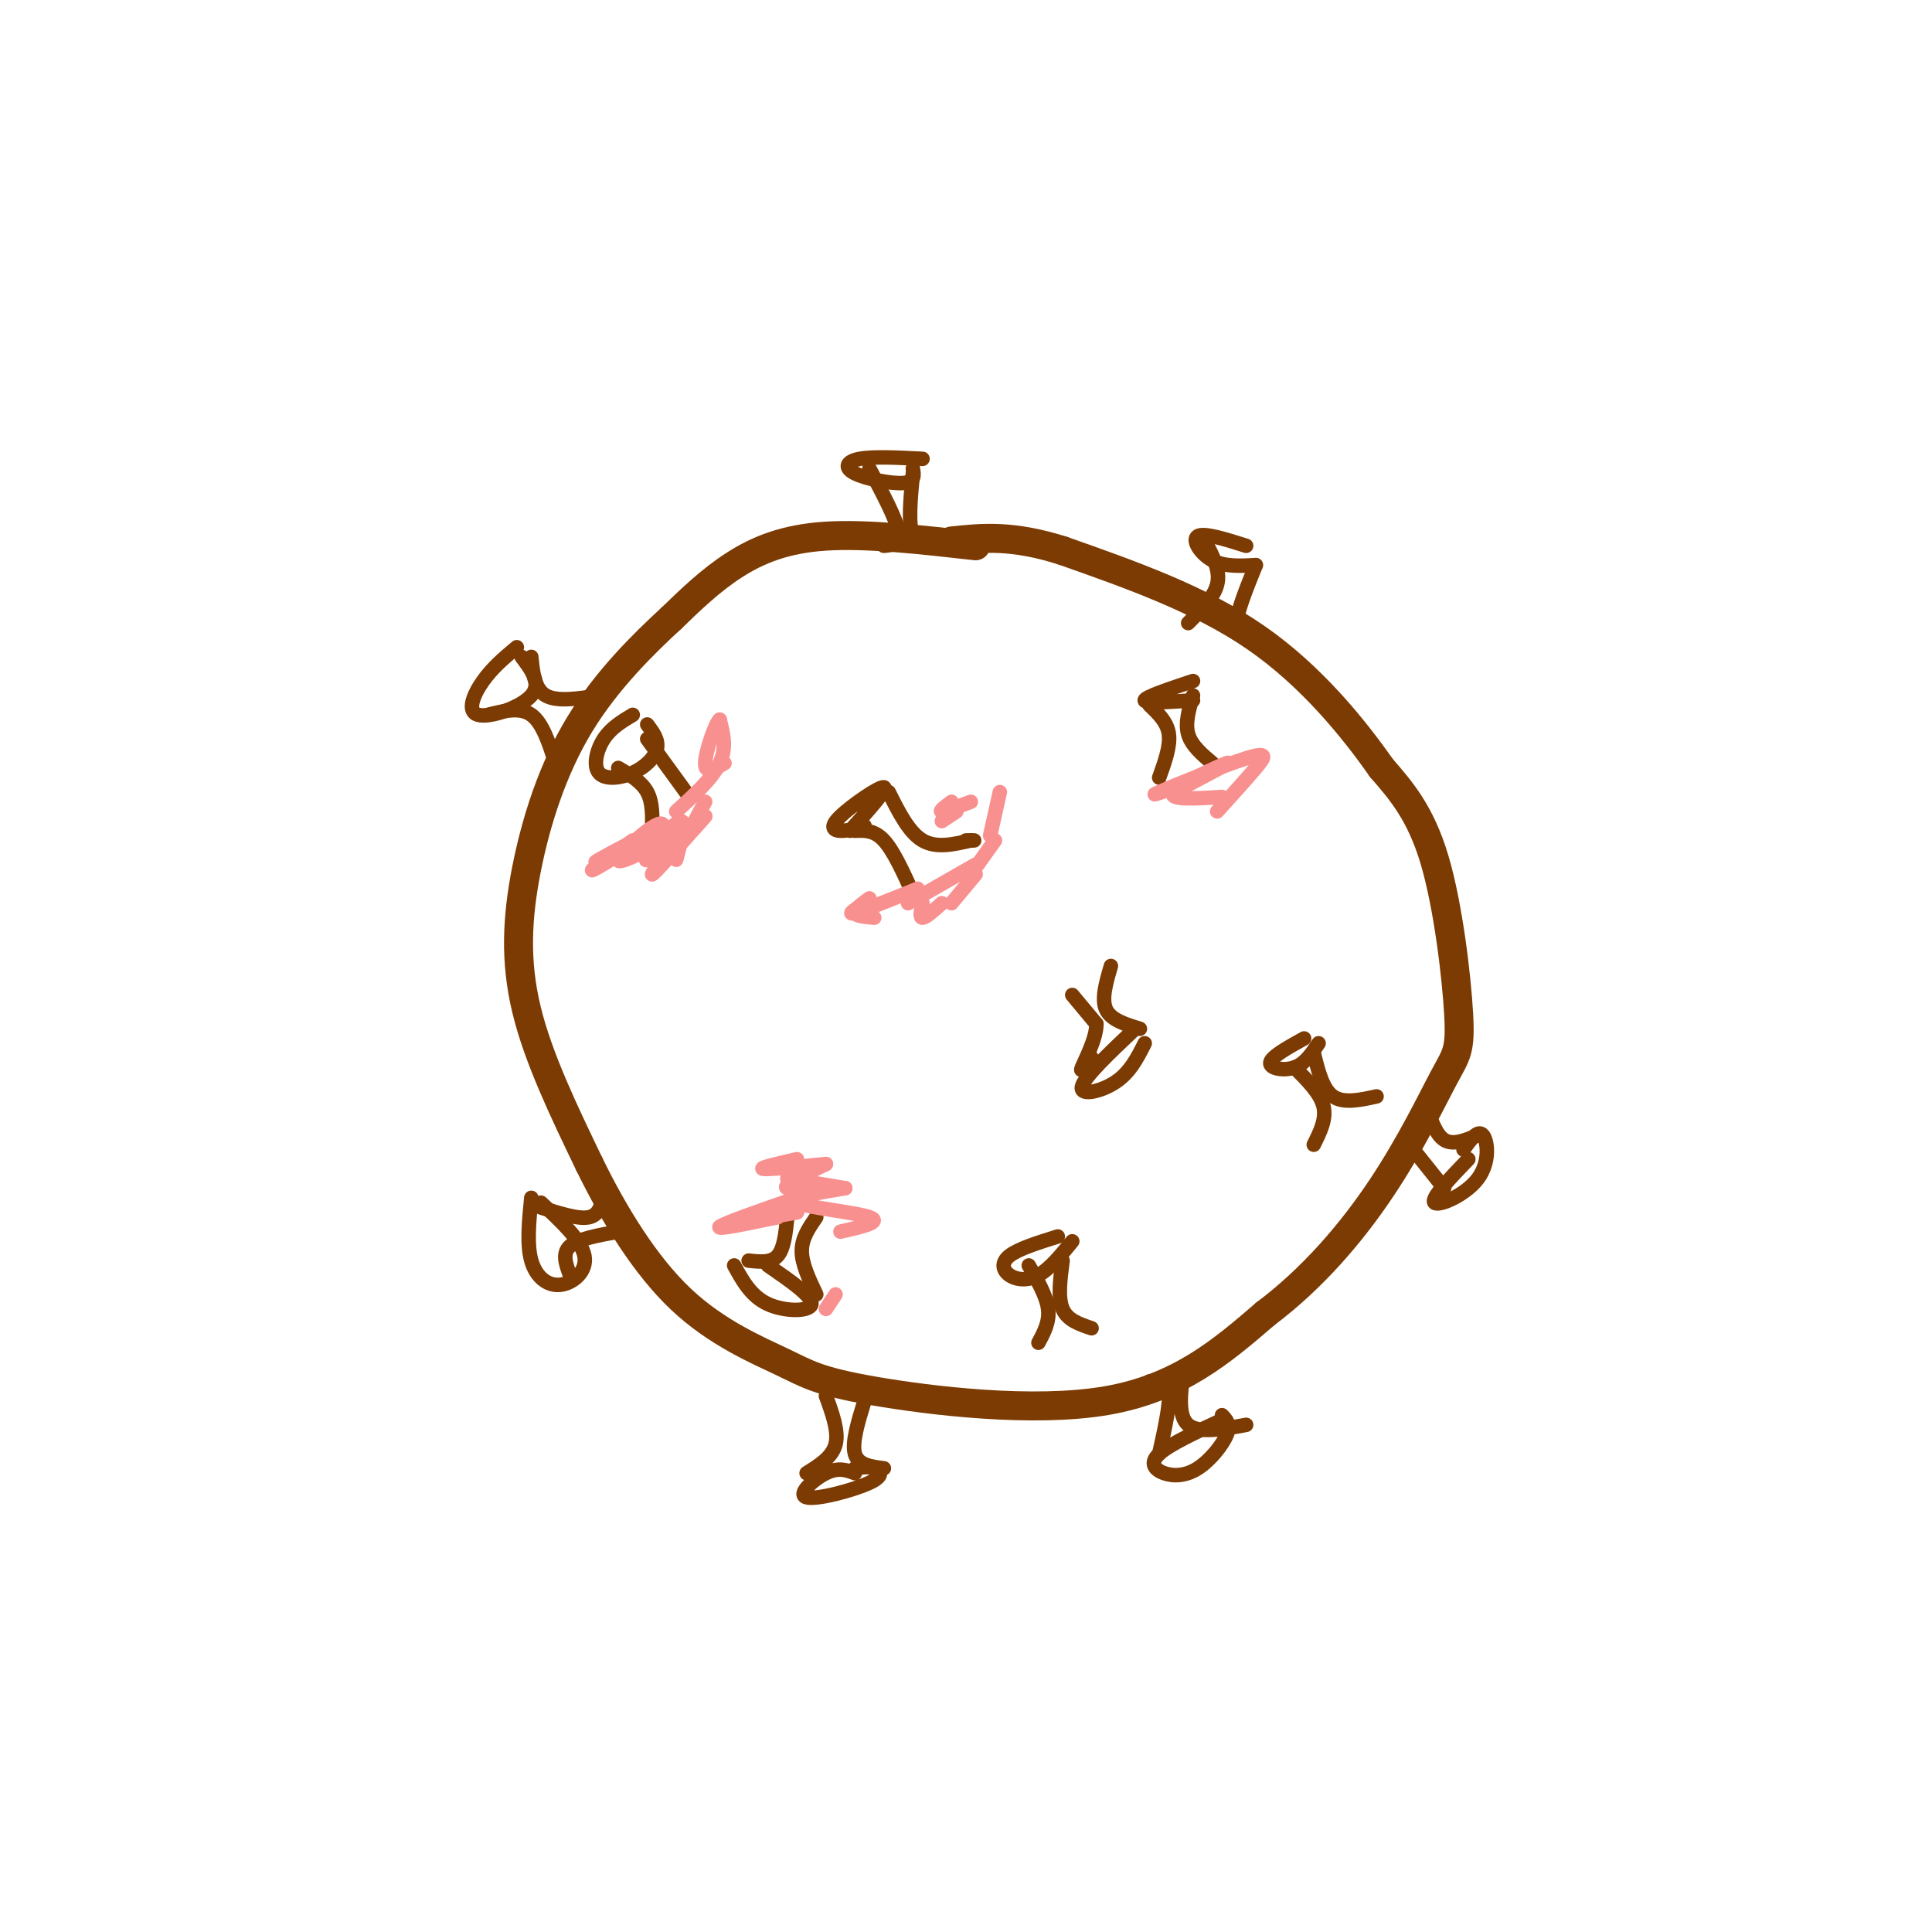 <svg viewBox='0 0 400 400' version='1.1' xmlns='http://www.w3.org/2000/svg' xmlns:xlink='http://www.w3.org/1999/xlink'><g fill='none' stroke='rgb(124,59,2)' stroke-width='6' stroke-linecap='round' stroke-linejoin='round'><path d='M202,113c-11.267,-1.267 -22.533,-2.533 -31,-2c-8.467,0.533 -14.133,2.867 -19,6c-4.867,3.133 -8.933,7.067 -13,11'/><path d='M139,128c-5.689,5.226 -13.411,12.793 -19,22c-5.589,9.207 -9.043,20.056 -11,30c-1.957,9.944 -2.416,18.984 0,29c2.416,10.016 7.708,21.008 13,32'/><path d='M122,241c5.172,10.577 11.601,21.019 19,28c7.399,6.981 15.767,10.500 21,13c5.233,2.500 7.332,3.981 19,6c11.668,2.019 32.905,4.577 48,2c15.095,-2.577 24.047,-10.288 33,-18'/><path d='M262,272c9.813,-7.368 17.845,-16.789 24,-26c6.155,-9.211 10.433,-18.211 13,-23c2.567,-4.789 3.422,-5.366 3,-13c-0.422,-7.634 -2.121,-22.324 -5,-32c-2.879,-9.676 -6.940,-14.338 -11,-19'/><path d='M286,159c-5.711,-8.156 -14.489,-19.044 -26,-27c-11.511,-7.956 -25.756,-12.978 -40,-18'/><path d='M220,114c-10.500,-3.333 -16.750,-2.667 -23,-2'/></g>
<g fill='none' stroke='rgb(124,59,2)' stroke-width='3' stroke-linecap='round' stroke-linejoin='round'><path d='M177,172c2.000,-0.083 4.000,-0.167 6,2c2.000,2.167 4.000,6.583 6,11'/><path d='M184,164c2.083,4.167 4.167,8.333 7,10c2.833,1.667 6.417,0.833 10,0'/><path d='M201,174c1.500,0.000 0.250,0.000 -1,0'/><path d='M176,172c3.946,-4.387 7.893,-8.774 7,-9c-0.893,-0.226 -6.625,3.708 -9,6c-2.375,2.292 -1.393,2.940 0,3c1.393,0.060 3.196,-0.470 5,-1'/><path d='M222,206c0.000,0.000 5.000,6.000 5,6'/><path d='M227,212c0.022,3.022 -2.422,7.578 -3,9c-0.578,1.422 0.711,-0.289 2,-2'/><path d='M230,200c-1.000,3.417 -2.000,6.833 -1,9c1.000,2.167 4.000,3.083 7,4'/><path d='M238,146c1.833,1.750 3.667,3.500 4,6c0.333,2.500 -0.833,5.750 -2,9'/><path d='M247,144c-0.833,2.833 -1.667,5.667 -1,8c0.667,2.333 2.833,4.167 5,6'/><path d='M128,159c2.417,1.417 4.833,2.833 6,5c1.167,2.167 1.083,5.083 1,8'/><path d='M134,153c0.000,0.000 8.000,11.000 8,11'/><path d='M155,261c2.333,0.250 4.667,0.500 6,-1c1.333,-1.500 1.667,-4.750 2,-8'/><path d='M169,252c-1.500,2.167 -3.000,4.333 -3,7c0.000,2.667 1.500,5.833 3,9'/><path d='M213,262c1.833,3.167 3.667,6.333 4,9c0.333,2.667 -0.833,4.833 -2,7'/><path d='M220,261c-0.500,3.833 -1.000,7.667 0,10c1.000,2.333 3.500,3.167 6,4'/><path d='M268,221c2.667,2.667 5.333,5.333 6,8c0.667,2.667 -0.667,5.333 -2,8'/><path d='M272,218c0.917,3.750 1.833,7.500 4,9c2.167,1.500 5.583,0.750 9,0'/><path d='M180,97c2.750,5.167 5.500,10.333 6,13c0.500,2.667 -1.250,2.833 -3,3'/><path d='M189,98c-0.500,5.250 -1.000,10.500 0,13c1.000,2.500 3.500,2.250 6,2'/><path d='M250,113c1.333,2.667 2.667,5.333 2,8c-0.667,2.667 -3.333,5.333 -6,8'/><path d='M260,117c-1.917,4.750 -3.833,9.500 -4,12c-0.167,2.500 1.417,2.750 3,3'/><path d='M112,250c3.917,1.250 7.833,2.500 10,2c2.167,-0.500 2.583,-2.750 3,-5'/><path d='M118,264c-0.833,-2.250 -1.667,-4.500 0,-6c1.667,-1.500 5.833,-2.250 10,-3'/><path d='M238,286c1.833,-0.250 3.667,-0.500 4,2c0.333,2.500 -0.833,7.750 -2,13'/><path d='M245,284c-0.583,4.583 -1.167,9.167 1,11c2.167,1.833 7.083,0.917 12,0'/><path d='M191,95c-5.095,-0.262 -10.190,-0.524 -13,0c-2.810,0.524 -3.333,1.833 -1,3c2.333,1.167 7.524,2.190 10,2c2.476,-0.190 2.238,-1.595 2,-3'/><path d='M258,113c-4.356,-1.378 -8.711,-2.756 -10,-2c-1.289,0.756 0.489,3.644 3,5c2.511,1.356 5.756,1.178 9,1'/><path d='M247,141c-5.000,1.667 -10.000,3.333 -10,4c0.000,0.667 5.000,0.333 10,0'/><path d='M235,213c-5.289,5.000 -10.578,10.000 -11,12c-0.422,2.000 4.022,1.000 7,-1c2.978,-2.000 4.489,-5.000 6,-8'/><path d='M270,215c-3.400,1.889 -6.800,3.778 -7,5c-0.200,1.222 2.800,1.778 5,1c2.200,-0.778 3.600,-2.889 5,-5'/><path d='M219,256c-4.089,1.280 -8.179,2.560 -10,4c-1.821,1.440 -1.375,3.042 0,4c1.375,0.958 3.679,1.274 6,0c2.321,-1.274 4.661,-4.137 7,-7'/><path d='M152,262c1.756,3.200 3.511,6.400 7,8c3.489,1.600 8.711,1.600 9,0c0.289,-1.600 -4.356,-4.800 -9,-8'/><path d='M131,148c-2.254,1.352 -4.507,2.705 -6,5c-1.493,2.295 -2.225,5.533 -1,7c1.225,1.467 4.407,1.164 7,0c2.593,-1.164 4.598,-3.190 5,-5c0.402,-1.810 -0.799,-3.405 -2,-5'/><path d='M101,148c3.333,-0.833 6.667,-1.667 9,0c2.333,1.667 3.667,5.833 5,10'/><path d='M110,136c0.333,3.333 0.667,6.667 3,8c2.333,1.333 6.667,0.667 11,0'/><path d='M107,134c-2.506,2.095 -5.012,4.190 -7,7c-1.988,2.810 -3.458,6.333 -1,7c2.458,0.667 8.845,-1.524 11,-4c2.155,-2.476 0.077,-5.238 -2,-8'/><path d='M110,248c-0.476,4.815 -0.952,9.631 0,13c0.952,3.369 3.333,5.292 6,5c2.667,-0.292 5.619,-2.798 5,-6c-0.619,-3.202 -4.810,-7.101 -9,-11'/><path d='M253,294c-5.445,2.525 -10.890,5.049 -13,7c-2.110,1.951 -0.885,3.327 1,4c1.885,0.673 4.431,0.643 7,-1c2.569,-1.643 5.163,-4.898 6,-7c0.837,-2.102 -0.081,-3.051 -1,-4'/><path d='M291,236c0.000,0.000 8.000,10.000 8,10'/><path d='M295,228c1.083,3.417 2.167,6.833 4,8c1.833,1.167 4.417,0.083 7,-1'/><path d='M304,240c-3.923,4.083 -7.845,8.167 -7,9c0.845,0.833 6.458,-1.583 9,-5c2.542,-3.417 2.012,-7.833 1,-9c-1.012,-1.167 -2.506,0.917 -4,3'/><path d='M171,289c1.333,3.667 2.667,7.333 2,10c-0.667,2.667 -3.333,4.333 -6,6'/><path d='M179,290c-1.333,4.333 -2.667,8.667 -2,11c0.667,2.333 3.333,2.667 6,3'/><path d='M177,305c-1.703,-0.633 -3.407,-1.266 -6,0c-2.593,1.266 -6.077,4.432 -4,5c2.077,0.568 9.713,-1.463 13,-3c3.287,-1.537 2.225,-2.582 1,-3c-1.225,-0.418 -2.612,-0.209 -4,0'/></g>
<g fill='none' stroke='rgb(249,144,144)' stroke-width='3' stroke-linecap='round' stroke-linejoin='round'><path d='M171,271c0.000,0.000 2.000,-3.000 2,-3'/><path d='M174,255c4.422,-1.000 8.844,-2.000 6,-3c-2.844,-1.000 -12.956,-2.000 -15,-3c-2.044,-1.000 3.978,-2.000 10,-3'/><path d='M175,246c0.000,0.000 -12.000,-2.000 -12,-2'/><path d='M165,240c-4.000,0.917 -8.000,1.833 -7,2c1.000,0.167 7.000,-0.417 13,-1'/><path d='M171,241c-4.679,2.262 -9.357,4.524 -8,5c1.357,0.476 8.750,-0.833 8,0c-0.750,0.833 -9.643,3.810 -12,5c-2.357,1.190 1.821,0.595 6,0'/><path d='M165,251c-7.667,1.417 -15.333,2.833 -16,3c-0.667,0.167 5.667,-0.917 12,-2'/><path d='M159,252c-4.583,1.000 -9.167,2.000 -9,2c0.167,0.000 5.083,-1.000 10,-2'/><path d='M161,252c-6.333,1.333 -12.667,2.667 -12,2c0.667,-0.667 8.333,-3.333 16,-6'/><path d='M131,174c-4.952,3.488 -9.905,6.976 -8,6c1.905,-0.976 10.667,-6.417 11,-7c0.333,-0.583 -7.762,3.690 -10,5c-2.238,1.310 1.381,-0.345 5,-2'/><path d='M140,168c3.750,-3.417 7.500,-6.833 9,-10c1.500,-3.167 0.750,-6.083 0,-9'/><path d='M149,149c-0.844,0.600 -2.956,6.600 -3,9c-0.044,2.400 1.978,1.200 4,0'/><path d='M146,166c-1.500,2.750 -3.000,5.500 -3,6c0.000,0.500 1.500,-1.250 3,-3'/><path d='M146,169c-5.568,6.318 -11.136,12.636 -11,12c0.136,-0.636 5.975,-8.228 6,-9c0.025,-0.772 -5.764,5.274 -7,6c-1.236,0.726 2.081,-3.867 3,-6c0.919,-2.133 -0.560,-1.805 -3,0c-2.440,1.805 -5.840,5.087 -6,6c-0.160,0.913 2.920,-0.544 6,-2'/><path d='M134,176c2.533,-2.000 5.867,-6.000 7,-6c1.133,0.000 0.067,4.000 -1,8'/><path d='M195,170c0.000,0.000 3.000,-2.000 3,-2'/><path d='M197,166c-1.333,1.000 -2.667,2.000 -2,2c0.667,0.000 3.333,-1.000 6,-2'/><path d='M207,164c0.000,0.000 -2.000,9.000 -2,9'/><path d='M206,174c0.000,0.000 -5.000,7.000 -5,7'/><path d='M202,179c0.000,0.000 -14.000,8.000 -14,8'/><path d='M190,184c-5.583,2.250 -11.167,4.500 -13,5c-1.833,0.500 0.083,-0.750 2,-2'/><path d='M180,186c-1.583,1.167 -3.167,2.333 -3,3c0.167,0.667 2.083,0.833 4,1'/><path d='M191,187c-0.333,1.500 -0.667,3.000 0,3c0.667,0.000 2.333,-1.500 4,-3'/><path d='M202,181c0.000,0.000 -5.000,6.000 -5,6'/><path d='M253,165c-5.644,0.356 -11.289,0.711 -10,-1c1.289,-1.711 9.511,-5.489 11,-6c1.489,-0.511 -3.756,2.244 -9,5'/><path d='M246,162c-4.464,1.643 -8.929,3.286 -6,2c2.929,-1.286 13.250,-5.500 18,-7c4.750,-1.500 3.929,-0.286 2,2c-1.929,2.286 -4.964,5.643 -8,9'/></g>
</svg>